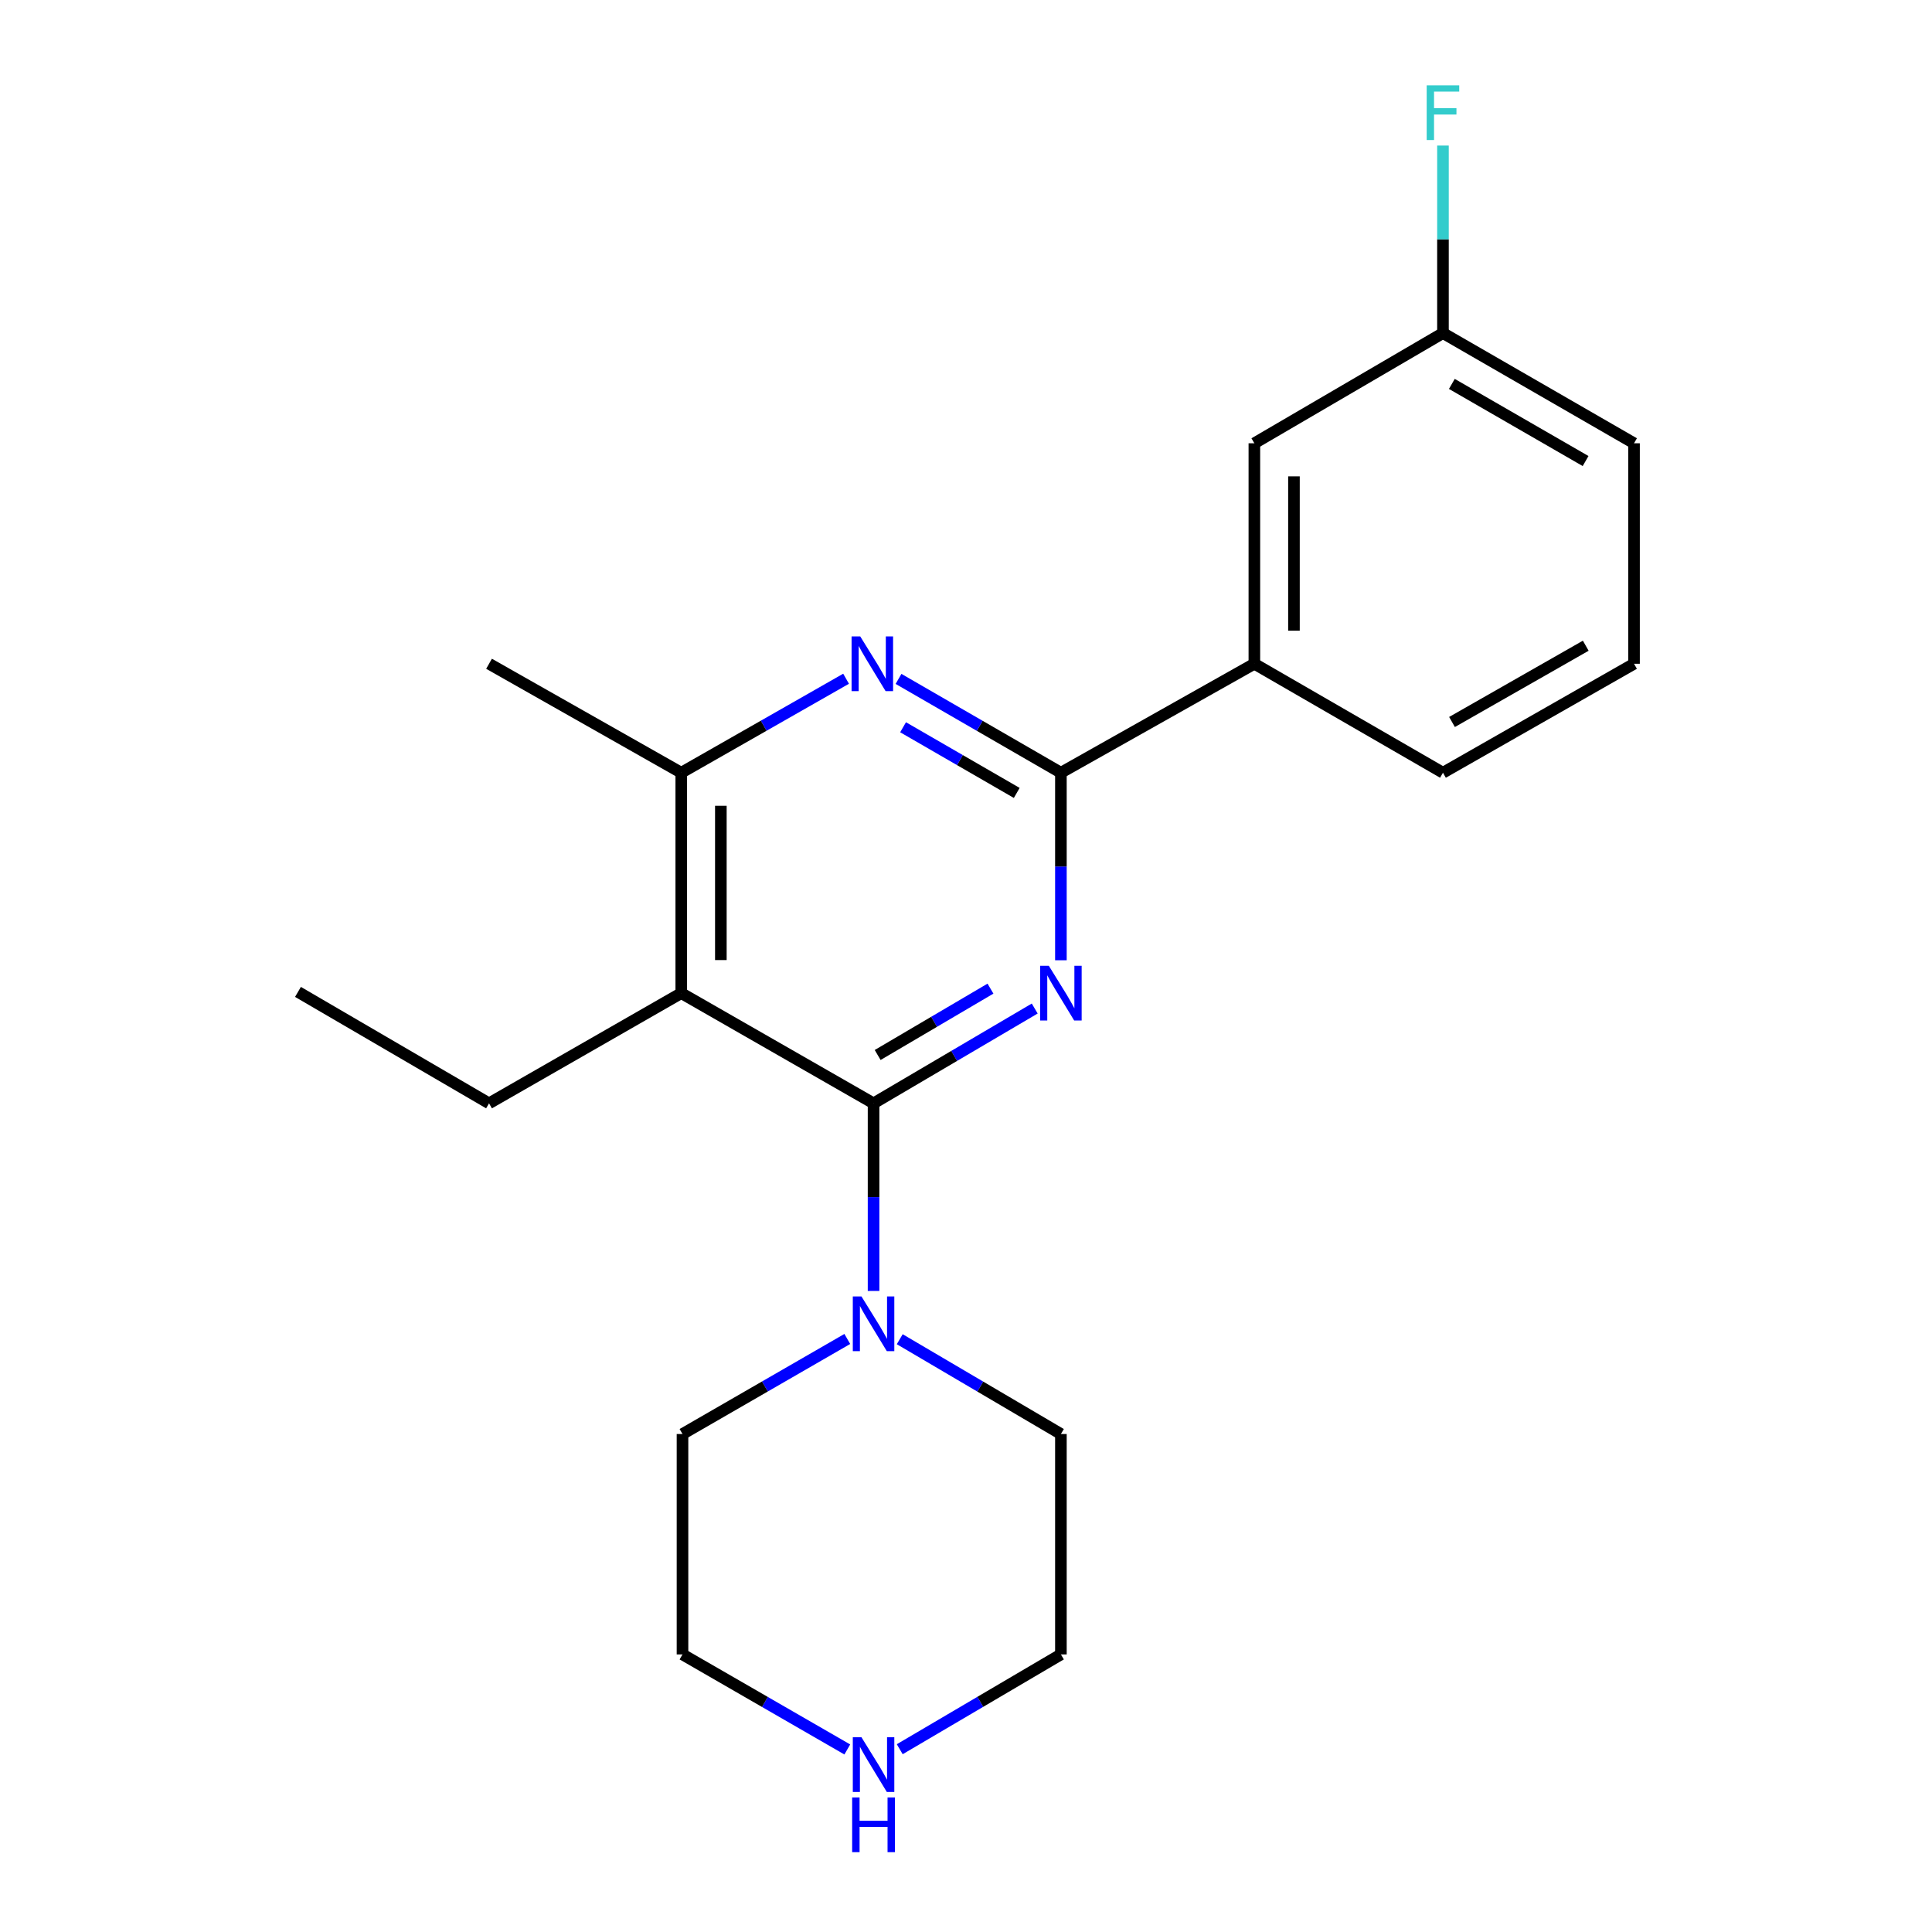 <?xml version='1.0' encoding='iso-8859-1'?>
<svg version='1.1' baseProfile='full'
              xmlns='http://www.w3.org/2000/svg'
                      xmlns:rdkit='http://www.rdkit.org/xml'
                      xmlns:xlink='http://www.w3.org/1999/xlink'
                  xml:space='preserve'
width='1000px' height='1000px' viewBox='0 0 1000 1000'>
<!-- END OF HEADER -->
<rect style='opacity:1.0;fill:#FFFFFF;stroke:none' width='1000' height='1000' x='0' y='0'> </rect>
<path class='bond-0' d='M 535.57,522.014 L 493.861,546.55' style='fill:none;fill-rule:evenodd;stroke:#0000FF;stroke-width:6px;stroke-linecap:butt;stroke-linejoin:miter;stroke-opacity:1' />
<path class='bond-0' d='M 493.861,546.55 L 452.153,571.087' style='fill:none;fill-rule:evenodd;stroke:#000000;stroke-width:6px;stroke-linecap:butt;stroke-linejoin:miter;stroke-opacity:1' />
<path class='bond-0' d='M 512.667,511.713 L 483.471,528.889' style='fill:none;fill-rule:evenodd;stroke:#0000FF;stroke-width:6px;stroke-linecap:butt;stroke-linejoin:miter;stroke-opacity:1' />
<path class='bond-0' d='M 483.471,528.889 L 454.275,546.064' style='fill:none;fill-rule:evenodd;stroke:#000000;stroke-width:6px;stroke-linecap:butt;stroke-linejoin:miter;stroke-opacity:1' />
<path class='bond-1' d='M 549.122,497.029 L 549.122,448.495' style='fill:none;fill-rule:evenodd;stroke:#0000FF;stroke-width:6px;stroke-linecap:butt;stroke-linejoin:miter;stroke-opacity:1' />
<path class='bond-1' d='M 549.122,448.495 L 549.122,399.961' style='fill:none;fill-rule:evenodd;stroke:#000000;stroke-width:6px;stroke-linecap:butt;stroke-linejoin:miter;stroke-opacity:1' />
<path class='bond-2' d='M 452.153,571.087 L 352.622,514.041' style='fill:none;fill-rule:evenodd;stroke:#000000;stroke-width:6px;stroke-linecap:butt;stroke-linejoin:miter;stroke-opacity:1' />
<path class='bond-5' d='M 452.153,571.087 L 452.153,619.637' style='fill:none;fill-rule:evenodd;stroke:#000000;stroke-width:6px;stroke-linecap:butt;stroke-linejoin:miter;stroke-opacity:1' />
<path class='bond-5' d='M 452.153,619.637 L 452.153,668.188' style='fill:none;fill-rule:evenodd;stroke:#0000FF;stroke-width:6px;stroke-linecap:butt;stroke-linejoin:miter;stroke-opacity:1' />
<path class='bond-3' d='M 549.122,399.961 L 507.098,375.68' style='fill:none;fill-rule:evenodd;stroke:#000000;stroke-width:6px;stroke-linecap:butt;stroke-linejoin:miter;stroke-opacity:1' />
<path class='bond-3' d='M 507.098,375.68 L 465.073,351.398' style='fill:none;fill-rule:evenodd;stroke:#0000FF;stroke-width:6px;stroke-linecap:butt;stroke-linejoin:miter;stroke-opacity:1' />
<path class='bond-3' d='M 526.263,410.419 L 496.846,393.422' style='fill:none;fill-rule:evenodd;stroke:#000000;stroke-width:6px;stroke-linecap:butt;stroke-linejoin:miter;stroke-opacity:1' />
<path class='bond-3' d='M 496.846,393.422 L 467.429,376.425' style='fill:none;fill-rule:evenodd;stroke:#0000FF;stroke-width:6px;stroke-linecap:butt;stroke-linejoin:miter;stroke-opacity:1' />
<path class='bond-6' d='M 549.122,399.961 L 649.257,343.564' style='fill:none;fill-rule:evenodd;stroke:#000000;stroke-width:6px;stroke-linecap:butt;stroke-linejoin:miter;stroke-opacity:1' />
<path class='bond-10' d='M 352.622,514.041 L 253.125,571.087' style='fill:none;fill-rule:evenodd;stroke:#000000;stroke-width:6px;stroke-linecap:butt;stroke-linejoin:miter;stroke-opacity:1' />
<path class='bond-21' d='M 352.622,514.041 L 352.622,399.961' style='fill:none;fill-rule:evenodd;stroke:#000000;stroke-width:6px;stroke-linecap:butt;stroke-linejoin:miter;stroke-opacity:1' />
<path class='bond-21' d='M 373.113,496.929 L 373.113,417.073' style='fill:none;fill-rule:evenodd;stroke:#000000;stroke-width:6px;stroke-linecap:butt;stroke-linejoin:miter;stroke-opacity:1' />
<path class='bond-4' d='M 437.929,351.312 L 395.275,375.637' style='fill:none;fill-rule:evenodd;stroke:#0000FF;stroke-width:6px;stroke-linecap:butt;stroke-linejoin:miter;stroke-opacity:1' />
<path class='bond-4' d='M 395.275,375.637 L 352.622,399.961' style='fill:none;fill-rule:evenodd;stroke:#000000;stroke-width:6px;stroke-linecap:butt;stroke-linejoin:miter;stroke-opacity:1' />
<path class='bond-14' d='M 352.622,399.961 L 253.125,343.564' style='fill:none;fill-rule:evenodd;stroke:#000000;stroke-width:6px;stroke-linecap:butt;stroke-linejoin:miter;stroke-opacity:1' />
<path class='bond-12' d='M 438.558,693.043 L 395.909,717.645' style='fill:none;fill-rule:evenodd;stroke:#0000FF;stroke-width:6px;stroke-linecap:butt;stroke-linejoin:miter;stroke-opacity:1' />
<path class='bond-12' d='M 395.909,717.645 L 353.259,742.247' style='fill:none;fill-rule:evenodd;stroke:#000000;stroke-width:6px;stroke-linecap:butt;stroke-linejoin:miter;stroke-opacity:1' />
<path class='bond-13' d='M 465.705,693.174 L 507.414,717.71' style='fill:none;fill-rule:evenodd;stroke:#0000FF;stroke-width:6px;stroke-linecap:butt;stroke-linejoin:miter;stroke-opacity:1' />
<path class='bond-13' d='M 507.414,717.71 L 549.122,742.247' style='fill:none;fill-rule:evenodd;stroke:#000000;stroke-width:6px;stroke-linecap:butt;stroke-linejoin:miter;stroke-opacity:1' />
<path class='bond-8' d='M 649.257,343.564 L 649.257,229.439' style='fill:none;fill-rule:evenodd;stroke:#000000;stroke-width:6px;stroke-linecap:butt;stroke-linejoin:miter;stroke-opacity:1' />
<path class='bond-8' d='M 669.748,326.446 L 669.748,246.558' style='fill:none;fill-rule:evenodd;stroke:#000000;stroke-width:6px;stroke-linecap:butt;stroke-linejoin:miter;stroke-opacity:1' />
<path class='bond-15' d='M 649.257,343.564 L 746.875,399.961' style='fill:none;fill-rule:evenodd;stroke:#000000;stroke-width:6px;stroke-linecap:butt;stroke-linejoin:miter;stroke-opacity:1' />
<path class='bond-7' d='M 465.705,905.39 L 507.414,880.858' style='fill:none;fill-rule:evenodd;stroke:#0000FF;stroke-width:6px;stroke-linecap:butt;stroke-linejoin:miter;stroke-opacity:1' />
<path class='bond-7' d='M 507.414,880.858 L 549.122,856.327' style='fill:none;fill-rule:evenodd;stroke:#000000;stroke-width:6px;stroke-linecap:butt;stroke-linejoin:miter;stroke-opacity:1' />
<path class='bond-22' d='M 438.559,905.521 L 395.909,880.924' style='fill:none;fill-rule:evenodd;stroke:#0000FF;stroke-width:6px;stroke-linecap:butt;stroke-linejoin:miter;stroke-opacity:1' />
<path class='bond-22' d='M 395.909,880.924 L 353.259,856.327' style='fill:none;fill-rule:evenodd;stroke:#000000;stroke-width:6px;stroke-linecap:butt;stroke-linejoin:miter;stroke-opacity:1' />
<path class='bond-9' d='M 649.257,229.439 L 746.875,172.405' style='fill:none;fill-rule:evenodd;stroke:#000000;stroke-width:6px;stroke-linecap:butt;stroke-linejoin:miter;stroke-opacity:1' />
<path class='bond-11' d='M 746.875,172.405 L 746.875,123.871' style='fill:none;fill-rule:evenodd;stroke:#000000;stroke-width:6px;stroke-linecap:butt;stroke-linejoin:miter;stroke-opacity:1' />
<path class='bond-11' d='M 746.875,123.871 L 746.875,75.337' style='fill:none;fill-rule:evenodd;stroke:#33CCCC;stroke-width:6px;stroke-linecap:butt;stroke-linejoin:miter;stroke-opacity:1' />
<path class='bond-23' d='M 746.875,172.405 L 845.769,229.439' style='fill:none;fill-rule:evenodd;stroke:#000000;stroke-width:6px;stroke-linecap:butt;stroke-linejoin:miter;stroke-opacity:1' />
<path class='bond-23' d='M 751.472,198.711 L 820.698,238.635' style='fill:none;fill-rule:evenodd;stroke:#000000;stroke-width:6px;stroke-linecap:butt;stroke-linejoin:miter;stroke-opacity:1' />
<path class='bond-20' d='M 253.125,571.087 L 154.231,513.404' style='fill:none;fill-rule:evenodd;stroke:#000000;stroke-width:6px;stroke-linecap:butt;stroke-linejoin:miter;stroke-opacity:1' />
<path class='bond-17' d='M 353.259,742.247 L 353.259,856.327' style='fill:none;fill-rule:evenodd;stroke:#000000;stroke-width:6px;stroke-linecap:butt;stroke-linejoin:miter;stroke-opacity:1' />
<path class='bond-16' d='M 549.122,742.247 L 549.122,856.327' style='fill:none;fill-rule:evenodd;stroke:#000000;stroke-width:6px;stroke-linecap:butt;stroke-linejoin:miter;stroke-opacity:1' />
<path class='bond-18' d='M 746.875,399.961 L 845.769,343.564' style='fill:none;fill-rule:evenodd;stroke:#000000;stroke-width:6px;stroke-linecap:butt;stroke-linejoin:miter;stroke-opacity:1' />
<path class='bond-18' d='M 751.558,373.701 L 820.784,334.224' style='fill:none;fill-rule:evenodd;stroke:#000000;stroke-width:6px;stroke-linecap:butt;stroke-linejoin:miter;stroke-opacity:1' />
<path class='bond-19' d='M 845.769,343.564 L 845.769,229.439' style='fill:none;fill-rule:evenodd;stroke:#000000;stroke-width:6px;stroke-linecap:butt;stroke-linejoin:miter;stroke-opacity:1' />
<path  class='atom-0' d='M 542.862 499.881
L 552.142 514.881
Q 553.062 516.361, 554.542 519.041
Q 556.022 521.721, 556.102 521.881
L 556.102 499.881
L 559.862 499.881
L 559.862 528.201
L 555.982 528.201
L 546.022 511.801
Q 544.862 509.881, 543.622 507.681
Q 542.422 505.481, 542.062 504.801
L 542.062 528.201
L 538.382 528.201
L 538.382 499.881
L 542.862 499.881
' fill='#0000FF'/>
<path  class='atom-4' d='M 445.255 329.404
L 454.535 344.404
Q 455.455 345.884, 456.935 348.564
Q 458.415 351.244, 458.495 351.404
L 458.495 329.404
L 462.255 329.404
L 462.255 357.724
L 458.375 357.724
L 448.415 341.324
Q 447.255 339.404, 446.015 337.204
Q 444.815 335.004, 444.455 334.324
L 444.455 357.724
L 440.775 357.724
L 440.775 329.404
L 445.255 329.404
' fill='#0000FF'/>
<path  class='atom-6' d='M 445.893 671.041
L 455.173 686.041
Q 456.093 687.521, 457.573 690.201
Q 459.053 692.881, 459.133 693.041
L 459.133 671.041
L 462.893 671.041
L 462.893 699.361
L 459.013 699.361
L 449.053 682.961
Q 447.893 681.041, 446.653 678.841
Q 445.453 676.641, 445.093 675.961
L 445.093 699.361
L 441.413 699.361
L 441.413 671.041
L 445.893 671.041
' fill='#0000FF'/>
<path  class='atom-8' d='M 445.893 899.201
L 455.173 914.201
Q 456.093 915.681, 457.573 918.361
Q 459.053 921.041, 459.133 921.201
L 459.133 899.201
L 462.893 899.201
L 462.893 927.521
L 459.013 927.521
L 449.053 911.121
Q 447.893 909.201, 446.653 907.001
Q 445.453 904.801, 445.093 904.121
L 445.093 927.521
L 441.413 927.521
L 441.413 899.201
L 445.893 899.201
' fill='#0000FF'/>
<path  class='atom-8' d='M 441.073 930.353
L 444.913 930.353
L 444.913 942.393
L 459.393 942.393
L 459.393 930.353
L 463.233 930.353
L 463.233 958.673
L 459.393 958.673
L 459.393 945.593
L 444.913 945.593
L 444.913 958.673
L 441.073 958.673
L 441.073 930.353
' fill='#0000FF'/>
<path  class='atom-12' d='M 738.455 44.165
L 755.295 44.165
L 755.295 47.405
L 742.255 47.405
L 742.255 56.005
L 753.855 56.005
L 753.855 59.285
L 742.255 59.285
L 742.255 72.485
L 738.455 72.485
L 738.455 44.165
' fill='#33CCCC'/>
</svg>
